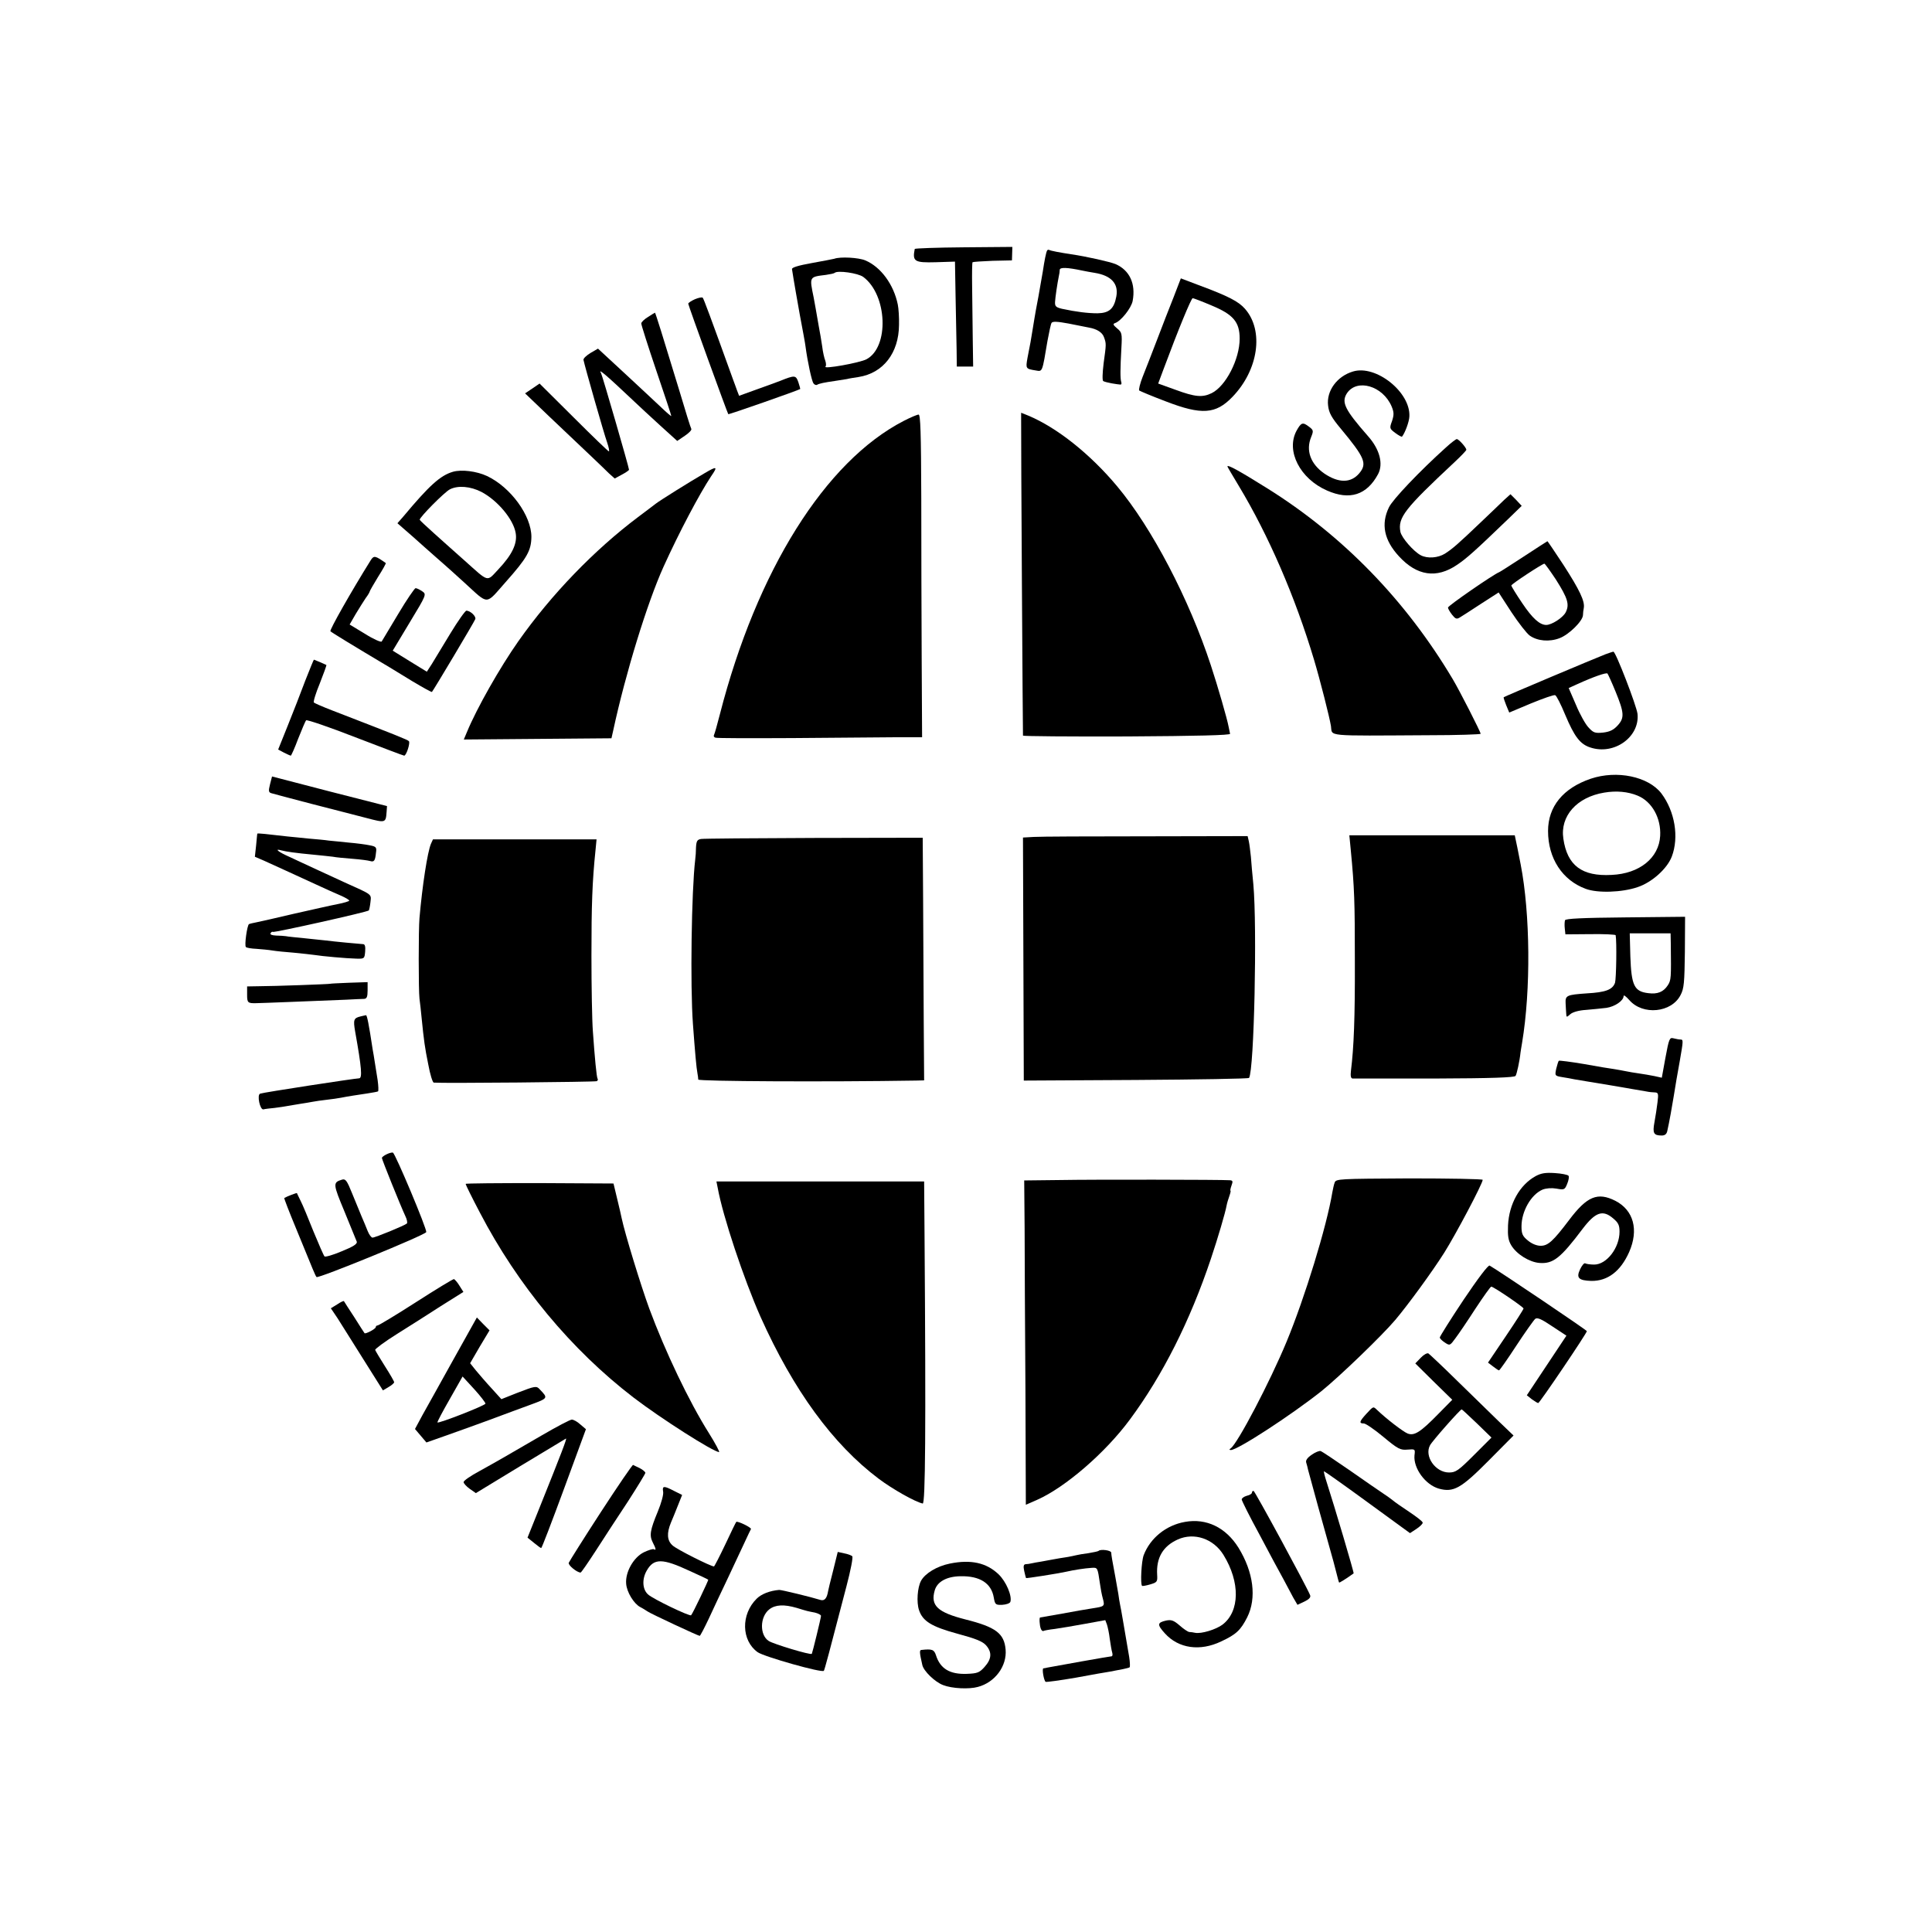 <?xml version="1.0" standalone="no"?>
<!DOCTYPE svg PUBLIC "-//W3C//DTD SVG 20010904//EN"
 "http://www.w3.org/TR/2001/REC-SVG-20010904/DTD/svg10.dtd">
<svg version="1.0" xmlns="http://www.w3.org/2000/svg"
 width="946pt" height="946pt" viewBox="0 0 946 946"
 preserveAspectRatio="xMidYMid meet">
<g transform="translate(0,946) scale(0.1,-0.1)"
fill="#000000" stroke="none">
<path d="M4479 8241 c-12 -61 -2 -68 103 -65 l94 3 3 -172 c2 -95 4 -210 5
-257 l1 -85 40 0 40 0 -2 140 c-1 77 -2 191 -3 253 -1 62 0 115 2 118 3 2 47
5 99 7 l94 2 1 33 1 33 -238 -2 c-132 -1 -240 -5 -240 -8z"/>
<path d="M5127 8233 c-5 -9 -13 -49 -21 -103 -3 -19 -13 -73 -21 -120 -9 -47
-18 -96 -20 -110 -2 -14 -6 -38 -9 -55 -3 -16 -7 -43 -10 -60 -3 -16 -10 -52
-15 -78 -9 -52 -9 -53 41 -61 33 -6 31 -10 57 145 8 42 16 82 20 88 5 8 28 7
82 -3 40 -8 86 -17 101 -20 40 -7 66 -24 74 -48 11 -31 11 -32 -2 -126 -6 -49
-7 -85 -2 -88 5 -3 24 -8 41 -11 18 -3 37 -6 42 -6 6 -1 8 5 5 13 -5 17 -5 61
1 168 4 69 2 75 -21 94 -20 17 -22 22 -10 26 29 10 79 73 86 108 16 85 -15
151 -84 181 -27 11 -141 37 -217 48 -53 8 -101 17 -107 21 -4 2 -9 1 -11 -3z
m173 -98 c14 -3 41 -8 60 -11 81 -13 118 -53 106 -116 -11 -60 -35 -81 -92
-82 -48 0 -104 7 -174 22 -29 7 -35 12 -34 33 1 22 11 90 19 129 2 8 4 21 4
29 1 13 36 12 111 -4z"/>
<path d="M4085 8193 c-6 -2 -56 -11 -110 -21 -67 -12 -99 -22 -97 -30 1 -7 5
-29 8 -50 3 -20 17 -98 30 -172 14 -74 27 -144 28 -155 10 -76 31 -172 39
-182 5 -7 13 -10 18 -7 10 6 33 11 89 19 20 3 45 7 57 9 11 3 37 7 57 10 121
19 197 118 198 255 1 36 -2 81 -6 100 -20 98 -83 184 -159 216 -33 14 -123 19
-152 8z m142 -89 c118 -88 128 -343 16 -403 -34 -18 -215 -50 -201 -36 4 4 3
17 -1 29 -5 12 -12 43 -15 69 -4 26 -11 71 -17 100 -5 29 -12 67 -15 86 -3 18
-8 43 -10 55 -21 102 -22 100 60 110 21 3 40 7 43 10 14 13 114 -1 140 -20z"/>
<path d="M5747 8006 c-20 -50 -57 -145 -82 -211 -25 -66 -57 -147 -70 -180
-13 -33 -20 -63 -17 -67 4 -3 63 -28 132 -54 174 -67 243 -62 324 22 128 132
156 325 62 432 -32 36 -79 61 -227 116 l-87 33 -35 -91z m186 -42 c106 -44
137 -81 137 -162 0 -101 -68 -233 -137 -267 -45 -22 -81 -19 -176 16 l-86 31
25 67 c74 199 137 351 144 351 4 0 46 -16 93 -36z"/>
<path d="M3403 7995 c-18 -8 -33 -18 -33 -22 0 -8 191 -534 196 -541 2 -3 341
116 352 123 1 1 -3 16 -9 34 -12 34 -17 35 -89 6 -19 -7 -72 -27 -118 -43
l-83 -30 -10 26 c-5 15 -14 38 -19 52 -114 316 -144 396 -149 402 -3 4 -21 0
-38 -7z"/>
<path d="M3173 7908 c-18 -11 -33 -25 -33 -32 0 -7 33 -111 74 -232 41 -120
74 -220 73 -221 -2 -1 -23 17 -47 40 -25 24 -105 98 -178 166 l-134 124 -36
-21 c-20 -12 -36 -27 -35 -34 5 -27 101 -364 116 -405 8 -24 12 -43 8 -43 -3
0 -81 75 -172 166 l-167 166 -35 -24 -36 -24 117 -112 c172 -163 264 -250 294
-280 l28 -25 35 19 c19 10 35 21 35 24 0 11 -131 463 -137 473 -17 27 23 -7
167 -143 20 -19 75 -70 121 -112 l85 -77 37 25 c21 14 35 29 32 34 -3 4 -30
91 -60 192 -79 260 -116 378 -118 377 -1 0 -17 -10 -34 -21z"/>
<path d="M6625 7641 c-78 -23 -131 -95 -122 -167 4 -35 16 -58 63 -114 117
-141 129 -170 90 -217 -41 -49 -101 -49 -171 -2 -68 47 -92 113 -65 179 12 30
12 34 -11 51 -30 23 -38 21 -61 -21 -52 -98 17 -234 150 -292 111 -49 195 -22
250 81 26 50 8 121 -50 186 -113 129 -131 165 -103 209 49 74 176 37 219 -64
12 -29 12 -41 2 -72 -13 -35 -12 -37 16 -58 16 -12 31 -20 33 -18 14 17 35 72
36 99 6 119 -164 254 -276 220z"/>
<path d="M5000 7402 c-1 -82 8 -1534 9 -1544 1 -3 229 -5 509 -4 342 2 506 6
505 13 -1 6 -4 21 -7 34 -7 39 -54 201 -87 301 -107 326 -289 674 -459 877
-131 157 -294 287 -435 346 l-35 14 0 -37z"/>
<path d="M4425 7399 c-384 -198 -719 -732 -900 -1436 -13 -51 -26 -97 -29
-102 -3 -5 0 -11 7 -13 6 -3 176 -3 377 -2 201 2 426 3 500 4 l135 0 -2 383
c-1 210 -2 565 -2 790 -1 319 -4 407 -13 407 -7 0 -40 -14 -73 -31z"/>
<path d="M7080 7269 c-129 -116 -261 -255 -279 -293 -40 -82 -24 -161 49 -240
88 -96 184 -110 284 -42 48 32 90 70 249 223 l68 66 -27 29 -28 28 -30 -27
c-16 -16 -68 -65 -115 -110 -113 -108 -140 -131 -176 -154 -34 -21 -85 -25
-118 -8 -36 19 -94 86 -100 115 -13 70 20 112 266 342 31 29 57 56 57 60 -1
11 -37 52 -47 52 -4 0 -28 -18 -53 -41z"/>
<path d="M6010 7176 c0 -2 25 -44 55 -94 147 -244 277 -545 369 -852 30 -100
76 -282 83 -325 8 -52 -38 -48 481 -45 138 0 252 4 252 7 0 9 -104 213 -137
268 -230 386 -537 702 -908 934 -133 83 -195 118 -195 107z"/>
<path d="M3450 7143 c-71 -41 -223 -136 -240 -150 -8 -6 -47 -36 -86 -65 -214
-161 -424 -378 -586 -608 -90 -128 -203 -327 -251 -443 l-16 -38 362 3 361 3
9 40 c60 278 166 623 246 800 77 170 175 355 233 443 34 49 29 51 -32 15z"/>
<path d="M2218 7150 c-62 -18 -116 -67 -243 -219 l-29 -33 32 -28 c18 -15 64
-56 103 -91 40 -35 81 -72 93 -82 12 -10 57 -51 100 -90 122 -111 101 -111
202 3 105 118 125 154 126 221 0 104 -101 243 -217 298 -51 24 -125 33 -167
21z m140 -99 c79 -42 156 -134 167 -201 9 -51 -17 -106 -85 -178 -58 -62 -44
-65 -165 43 -43 39 -111 98 -149 133 -39 35 -71 65 -71 67 0 13 122 136 148
149 39 20 101 15 155 -13z"/>
<path d="M7461 6735 c-63 -41 -117 -76 -121 -77 -28 -11 -250 -164 -250 -173
0 -5 9 -21 20 -35 16 -20 22 -23 37 -14 10 6 57 36 104 67 l87 56 63 -97 c35
-53 75 -104 89 -114 38 -27 96 -32 146 -13 46 17 114 84 115 113 0 9 2 25 4
35 6 33 -21 89 -99 210 -42 64 -78 117 -79 117 -1 0 -53 -34 -116 -75z m157
-112 c59 -93 68 -123 48 -162 -14 -26 -68 -61 -95 -61 -32 0 -68 33 -117 106
-30 44 -54 84 -54 87 0 7 151 106 162 107 3 0 28 -35 56 -77z"/>
<path d="M1816 6718 c-95 -152 -204 -344 -198 -349 6 -6 112 -71 292 -178 8
-5 57 -35 108 -66 52 -31 95 -55 97 -53 7 7 208 344 212 356 6 13 -23 41 -43
42 -6 0 -42 -51 -79 -112 -38 -62 -79 -130 -91 -150 l-24 -37 -83 51 -84 52
83 138 c83 137 83 138 61 153 -12 8 -26 15 -32 15 -5 0 -44 -57 -85 -126 -41
-69 -78 -130 -81 -135 -3 -5 -40 11 -81 37 l-76 46 30 52 c17 28 39 63 49 78
11 14 19 29 19 31 0 3 19 36 41 72 23 36 40 67 38 68 -51 36 -58 38 -73 15z"/>
<path d="M7860 6256 c-49 -19 -493 -206 -497 -210 -2 -1 4 -19 12 -39 l15 -36
107 45 c59 24 112 43 118 40 6 -2 28 -45 49 -96 45 -107 73 -144 123 -160 117
-39 243 52 231 165 -5 40 -107 305 -118 304 -3 0 -21 -6 -40 -13z m50 -181
c43 -105 45 -130 11 -167 -20 -22 -38 -31 -71 -35 -40 -4 -48 -1 -71 24 -15
15 -43 65 -62 111 l-36 83 42 19 c79 36 142 58 148 52 3 -4 21 -43 39 -87z"/>
<path d="M1495 6128 c-21 -57 -60 -156 -86 -221 l-47 -117 28 -15 c16 -8 31
-15 34 -15 2 0 19 37 36 83 18 45 35 86 39 90 4 4 113 -33 241 -83 128 -49
235 -90 239 -90 11 0 31 64 23 71 -6 7 -64 30 -377 151 -44 17 -83 34 -88 38
-4 3 9 46 29 94 19 49 34 89 32 90 -5 3 -59 26 -61 26 -1 0 -20 -46 -42 -102z"/>
<path d="M7789 5647 c-135 -46 -209 -136 -209 -256 0 -134 70 -241 184 -283
58 -22 178 -18 254 8 70 23 145 90 168 150 36 95 15 221 -51 309 -64 83 -218
115 -346 72z m230 -83 c70 -29 115 -110 110 -197 -6 -108 -101 -185 -238 -191
-145 -8 -217 46 -236 177 -17 111 66 204 200 226 59 10 116 5 164 -15z"/>
<path d="M1322 5619 c-8 -32 -7 -39 7 -43 9 -3 97 -26 196 -52 99 -25 220 -57
268 -69 95 -25 96 -25 100 30 l2 28 -282 72 -281 73 -10 -39z"/>
<path d="M1260 5378 c-1 -2 -3 -28 -6 -58 l-6 -55 44 -19 c47 -21 140 -64 258
-118 41 -19 94 -43 118 -53 23 -10 42 -21 42 -25 0 -3 -26 -11 -57 -17 -32 -6
-128 -28 -213 -47 -85 -20 -168 -39 -184 -42 -16 -3 -33 -7 -37 -9 -9 -6 -23
-105 -15 -112 3 -4 27 -8 52 -9 25 -2 60 -5 77 -8 18 -3 66 -8 107 -11 41 -4
86 -9 100 -11 36 -6 158 -17 205 -18 39 -1 40 0 43 35 2 24 -1 36 -10 36 -18
1 -146 13 -183 18 -16 2 -64 7 -105 11 -41 4 -82 8 -90 10 -8 1 -30 3 -48 3
-21 1 -31 5 -27 12 4 6 9 8 11 6 5 -5 462 97 470 105 2 3 6 22 8 41 4 40 12
34 -126 96 -24 11 -81 37 -128 59 -47 22 -111 51 -142 66 -55 24 -78 43 -40
32 22 -6 71 -13 157 -21 39 -4 81 -8 95 -10 14 -3 57 -7 95 -10 39 -3 77 -8
87 -11 20 -6 25 1 29 41 4 26 1 30 -31 36 -19 4 -64 10 -100 13 -36 4 -81 8
-100 10 -19 3 -64 7 -100 10 -36 4 -81 8 -100 10 -103 12 -150 17 -150 14z"/>
<path d="M5062 5362 l-53 -3 2 -595 2 -595 550 3 c302 2 551 6 553 10 25 39
40 738 21 948 -5 47 -10 108 -12 135 -3 28 -7 61 -10 75 l-6 26 -497 -1 c-273
0 -521 -1 -550 -3z"/>
<path d="M6614 5298 c18 -187 20 -253 20 -543 1 -278 -5 -425 -19 -537 -3 -26
-1 -38 8 -39 6 0 187 0 402 0 280 1 391 5 396 13 6 9 20 73 24 113 1 6 4 28 8
50 43 258 40 630 -7 872 -2 10 -9 46 -16 81 l-13 62 -405 0 -405 0 7 -72z"/>
<path d="M3433 5352 c-19 -3 -23 -10 -25 -40 0 -20 -2 -48 -4 -62 -18 -152
-25 -615 -11 -805 10 -136 17 -216 22 -240 2 -11 4 -25 4 -31 1 -9 635 -12
1066 -5 l40 1 -2 292 c-1 161 -2 429 -3 595 l-2 301 -532 -1 c-292 -1 -541 -3
-553 -5z"/>
<path d="M2110 5328 c-17 -41 -42 -203 -56 -363 -5 -56 -5 -353 0 -395 3 -19
7 -60 10 -90 12 -119 16 -148 33 -232 9 -49 21 -88 27 -89 43 -4 791 3 798 7
5 3 7 8 4 12 -5 8 -14 104 -23 232 -4 52 -7 219 -7 370 0 249 4 364 20 518 l5
52 -401 0 -400 0 -10 -22z"/>
<path d="M7663 4954 c-2 -7 -3 -25 -1 -41 l3 -28 123 1 c67 1 122 -2 123 -5 6
-33 3 -212 -3 -233 -12 -34 -46 -47 -138 -52 -99 -7 -106 -10 -104 -49 1 -17
2 -41 3 -51 1 -18 2 -18 20 -2 11 10 42 19 77 21 33 3 77 7 100 10 41 6 84 35
84 58 0 7 12 -2 28 -20 66 -76 207 -62 251 25 17 32 19 61 21 211 l1 172 -292
-3 c-214 -2 -293 -6 -296 -14z m518 -114 c2 -170 2 -179 -15 -205 -21 -32 -50
-44 -95 -38 -69 8 -83 37 -88 180 l-3 113 100 0 100 0 1 -50z"/>
<path d="M1617 4643 c-3 -2 -279 -12 -349 -12 l-58 -1 0 -40 c0 -40 3 -43 45
-42 21 0 316 12 440 17 39 2 78 4 88 4 13 1 17 10 17 42 l0 40 -91 -3 c-50 -2
-91 -4 -92 -5z"/>
<path d="M1765 4483 c-33 -8 -36 -16 -26 -74 32 -179 36 -229 19 -229 -18 0
-469 -69 -484 -75 -17 -5 -1 -81 16 -77 7 2 32 5 54 7 23 3 52 7 66 10 14 2
41 7 60 10 19 3 46 7 60 10 14 3 45 7 70 10 25 3 56 7 70 10 35 7 76 13 129
21 25 4 49 8 52 10 3 2 2 27 -2 56 -5 29 -11 69 -14 88 -3 19 -7 46 -10 60
-19 126 -28 170 -33 169 -4 -1 -16 -3 -27 -6z"/>
<path d="M8155 4282 l-18 -99 -36 8 c-20 4 -54 10 -76 13 -22 3 -51 8 -65 11
-14 3 -38 7 -55 10 -16 2 -84 13 -149 25 -65 11 -121 18 -123 16 -3 -2 -8 -20
-13 -39 -7 -34 -7 -35 29 -41 20 -3 47 -8 61 -11 14 -2 93 -16 175 -29 83 -14
161 -28 175 -30 14 -3 33 -5 44 -5 16 -1 17 -7 12 -48 -3 -27 -10 -70 -15 -98
-10 -54 -4 -65 36 -65 15 0 24 7 27 23 8 34 25 128 31 167 6 38 21 128 30 175
17 98 18 105 4 105 -8 0 -23 3 -35 6 -19 5 -22 -2 -39 -94z"/>
<path d="M1893 3808 c-13 -6 -23 -14 -23 -18 0 -8 92 -236 115 -285 8 -16 11
-33 7 -36 -11 -10 -155 -69 -168 -69 -6 0 -17 15 -24 33 -7 17 -20 50 -30 72
-9 22 -30 73 -46 112 -25 62 -32 72 -49 67 -46 -14 -45 -20 12 -157 30 -73 57
-139 60 -147 3 -11 -17 -24 -74 -47 -42 -18 -81 -29 -84 -25 -4 4 -28 59 -54
122 -25 63 -53 131 -63 150 -9 19 -18 36 -18 38 -1 2 -49 -16 -62 -24 -2 -1
24 -68 58 -150 90 -220 93 -228 100 -237 7 -9 533 206 537 220 5 13 -152 386
-163 389 -5 2 -19 -2 -31 -8z"/>
<path d="M7519 3701 c-78 -43 -130 -136 -135 -241 -2 -52 1 -73 16 -98 26 -43
88 -82 138 -86 67 -5 103 23 212 168 62 81 98 94 149 50 25 -21 31 -33 31 -65
0 -79 -63 -161 -124 -161 -19 0 -39 3 -44 6 -5 3 -16 -10 -25 -29 -20 -42 -8
-55 55 -57 80 -1 143 47 185 141 48 109 22 205 -67 251 -87 44 -139 23 -227
-94 -78 -103 -103 -126 -139 -126 -20 0 -44 10 -63 26 -26 21 -31 33 -31 69 0
74 47 156 103 180 18 7 44 9 68 5 38 -7 41 -6 53 24 7 17 10 35 6 39 -4 5 -34
11 -66 13 -46 3 -67 0 -95 -15z"/>
<path d="M5190 3682 l-175 -2 2 -233 c0 -127 2 -485 4 -794 l2 -561 55 24
c138 61 335 231 455 394 160 216 294 482 396 786 34 101 71 227 77 261 2 12 9
34 14 48 5 14 7 25 5 25 -2 0 0 11 5 25 8 21 6 25 -8 26 -39 3 -670 4 -832 1z"/>
<path d="M6535 3669 c-4 -10 -8 -31 -11 -46 -28 -169 -135 -517 -224 -732 -82
-198 -240 -499 -274 -523 -8 -5 -7 -8 1 -8 33 0 294 170 443 288 87 70 296
271 362 349 64 76 180 235 239 328 58 92 189 340 189 358 0 4 -162 7 -360 7
-344 -2 -359 -2 -365 -21z"/>
<path d="M3514 3645 c25 -140 128 -448 210 -633 161 -359 354 -624 579 -793
68 -51 178 -113 215 -121 13 -3 16 353 9 1312 l-2 265 -508 0 -509 0 6 -30z"/>
<path d="M2280 3663 c0 -4 31 -67 70 -141 185 -355 447 -671 752 -905 133
-102 392 -267 419 -267 4 0 -18 42 -50 93 -97 154 -213 397 -292 610 -41 112
-119 366 -135 442 -2 11 -12 54 -22 95 l-18 75 -362 2 c-199 0 -362 -1 -362
-4z"/>
<path d="M7166 3095 c-64 -96 -116 -179 -116 -184 0 -5 11 -16 25 -25 24 -16
25 -15 52 22 16 21 60 86 98 145 39 59 73 107 77 107 11 0 158 -100 158 -107
0 -4 -39 -65 -87 -136 l-87 -129 25 -19 c13 -10 26 -19 29 -19 3 0 41 54 84
120 44 67 86 126 93 132 10 8 30 0 83 -36 l70 -46 -97 -146 -97 -146 24 -19
c14 -10 28 -19 32 -19 7 0 238 342 238 352 0 5 -432 296 -476 321 -7 4 -58
-64 -128 -168z"/>
<path d="M2037 3084 c-98 -63 -183 -114 -188 -114 -5 0 -9 -4 -9 -8 0 -9 -50
-35 -55 -30 -2 2 -24 37 -50 78 -27 41 -50 77 -51 79 -2 2 -17 -5 -33 -16
l-31 -19 33 -49 c17 -28 75 -118 127 -202 l95 -151 27 16 c16 9 28 20 28 24 0
4 -20 39 -45 78 -25 39 -46 75 -48 80 -1 5 46 40 105 77 59 37 157 99 217 138
l110 69 -19 30 c-10 17 -23 31 -27 33 -4 1 -88 -50 -186 -113z"/>
<path d="M2220 2803 c-63 -114 -132 -237 -152 -273 l-36 -67 28 -33 28 -33 88
31 c49 17 145 52 214 77 69 26 162 60 208 77 87 32 86 32 45 75 -16 18 -22 17
-110 -17 l-78 -31 -48 53 c-27 29 -61 69 -77 88 l-28 35 47 81 48 80 -31 31
-31 32 -115 -206z m157 -216 c-3 -10 -229 -98 -235 -92 -2 2 25 53 60 114 l63
111 57 -62 c32 -35 56 -67 55 -71z"/>
<path d="M6957 2812 l-27 -28 90 -89 91 -89 -68 -69 c-88 -90 -118 -109 -151
-96 -22 9 -103 71 -150 116 -18 17 -17 18 -51 -19 -35 -38 -38 -48 -13 -48 9
0 53 -30 96 -66 72 -60 83 -65 118 -62 37 3 38 3 34 -28 -6 -63 53 -144 119
-163 72 -20 109 1 243 136 l123 124 -73 70 c-40 39 -131 128 -203 198 -71 70
-135 130 -141 134 -6 3 -23 -6 -37 -21z m274 -321 l72 -70 -85 -85 c-77 -77
-90 -86 -123 -86 -66 0 -122 79 -93 133 10 20 146 174 155 176 1 1 34 -30 74
-68z"/>
<path d="M2655 2433 c-172 -100 -215 -125 -307 -176 -43 -23 -78 -47 -78 -54
0 -6 13 -21 30 -33 l30 -21 217 132 c120 72 221 133 224 135 7 4 -21 -69 -129
-338 l-59 -147 31 -25 c17 -14 33 -26 36 -26 3 0 53 131 112 291 l107 291 -27
23 c-15 14 -34 24 -42 24 -8 0 -73 -34 -145 -76z"/>
<path d="M6423 2337 c-22 -15 -31 -28 -27 -39 3 -9 7 -25 9 -35 5 -21 89 -325
110 -398 8 -27 20 -72 27 -100 7 -27 13 -52 15 -54 1 -2 34 18 71 45 3 2 -93
326 -134 453 -8 25 -13 45 -11 47 1 1 96 -66 211 -150 l210 -153 32 21 c18 12
32 26 30 31 -1 6 -31 29 -67 53 -35 23 -72 49 -81 57 -9 7 -29 22 -45 32 -15
10 -88 60 -162 112 -74 51 -139 95 -145 96 -6 2 -26 -6 -43 -18z"/>
<path d="M2942 2056 c-84 -129 -154 -241 -157 -248 -5 -11 40 -48 58 -48 3 0
36 48 75 108 38 59 108 167 156 239 47 73 86 137 86 141 0 5 -12 15 -27 23
-16 7 -30 15 -33 16 -3 2 -74 -102 -158 -231z"/>
<path d="M3247 2156 c3 -13 -9 -56 -26 -97 -38 -92 -42 -117 -25 -151 16 -31
18 -41 6 -34 -5 3 -27 -4 -50 -15 -50 -25 -91 -97 -86 -154 3 -41 38 -98 69
-114 11 -6 27 -15 35 -21 17 -12 249 -120 256 -120 3 0 22 37 44 83 21 45 63
136 95 202 31 66 68 145 82 175 14 30 27 58 30 63 4 7 -66 41 -72 35 -2 -2
-26 -51 -54 -111 -28 -59 -53 -107 -55 -107 -16 0 -185 85 -203 103 -27 24
-29 60 -8 111 9 20 24 59 35 86 l20 50 -40 20 c-50 26 -58 25 -53 -4z m130
-388 c49 -22 89 -41 91 -43 2 -2 -76 -166 -84 -174 -6 -7 -188 80 -211 102
-28 25 -30 76 -6 117 35 61 77 60 210 -2z"/>
<path d="M6130 2151 c0 -5 -11 -12 -25 -15 -14 -4 -25 -12 -25 -18 0 -6 39
-84 87 -172 47 -89 99 -186 116 -216 16 -30 38 -72 49 -92 l21 -36 34 16 c23
11 32 21 28 31 -15 39 -271 511 -277 511 -5 0 -8 -4 -8 -9z"/>
<path d="M5802 2008 c-92 -16 -170 -79 -202 -163 -11 -29 -17 -141 -8 -150 2
-2 20 1 40 7 34 10 36 13 34 47 -5 83 28 140 101 173 80 36 175 4 224 -76 82
-133 80 -276 -5 -341 -32 -24 -104 -46 -134 -40 -9 2 -22 4 -29 4 -7 1 -28 15
-47 32 -29 25 -41 29 -66 24 -44 -10 -45 -20 -6 -63 67 -74 172 -89 276 -39
73 34 95 55 127 118 47 94 31 221 -43 341 -62 99 -157 145 -262 126z"/>
<path d="M5379 1866 c-2 -2 -24 -7 -49 -11 -25 -3 -52 -8 -60 -10 -8 -2 -31
-7 -50 -10 -19 -3 -46 -7 -60 -10 -14 -3 -41 -7 -60 -11 -19 -3 -42 -7 -50 -9
-8 -2 -21 -4 -28 -4 -10 -1 -12 -10 -7 -33 4 -18 8 -34 9 -35 2 -2 156 22 196
31 39 9 92 17 124 19 31 2 30 3 42 -78 3 -22 9 -55 14 -72 10 -38 9 -39 -50
-48 -25 -4 -92 -15 -149 -26 -58 -10 -106 -19 -108 -19 -5 0 -3 -38 3 -54 3
-9 9 -14 13 -12 3 2 29 7 56 10 28 4 94 15 148 25 l99 18 8 -21 c4 -12 11 -44
14 -71 4 -28 9 -58 12 -67 3 -10 1 -18 -3 -18 -8 0 -277 -48 -313 -55 -8 -2
-18 -4 -21 -4 -8 -1 2 -60 11 -66 4 -2 70 7 146 20 76 14 153 28 169 30 50 9
90 17 96 21 3 2 2 25 -2 51 -29 169 -39 231 -44 253 -3 14 -7 39 -9 55 -3 17
-10 55 -15 85 -15 79 -19 103 -20 118 -1 11 -52 18 -62 8z"/>
<path d="M4079 1768 c-13 -51 -24 -95 -24 -98 -6 -37 -18 -50 -38 -44 -41 13
-192 50 -202 49 -46 -4 -87 -20 -110 -43 -78 -77 -75 -205 5 -262 31 -22 317
-103 324 -91 4 6 27 92 111 415 20 76 33 142 28 146 -4 4 -22 11 -39 14 l-32
7 -23 -93z m-178 -181 c55 -17 53 -16 89 -23 16 -4 30 -11 30 -16 0 -10 -42
-181 -45 -186 -6 -7 -188 48 -211 63 -45 29 -44 118 3 155 30 23 72 25 134 7z"/>
<path d="M4651 1804 c-64 -13 -121 -48 -141 -84 -18 -33 -23 -106 -10 -144 18
-54 61 -81 190 -116 86 -23 121 -37 138 -56 30 -34 28 -67 -7 -106 -25 -28
-35 -32 -87 -34 -83 -3 -130 25 -151 91 -9 28 -19 32 -72 26 -9 -1 -9 -12 5
-73 6 -30 62 -84 102 -99 43 -17 127 -21 170 -9 84 22 143 102 136 183 -7 79
-48 110 -195 147 -138 35 -174 68 -152 143 12 42 58 68 126 69 95 2 151 -34
163 -104 6 -35 9 -37 41 -36 19 1 37 7 40 14 10 28 -20 100 -58 136 -59 56
-135 73 -238 52z"/>
</g>
</svg>
